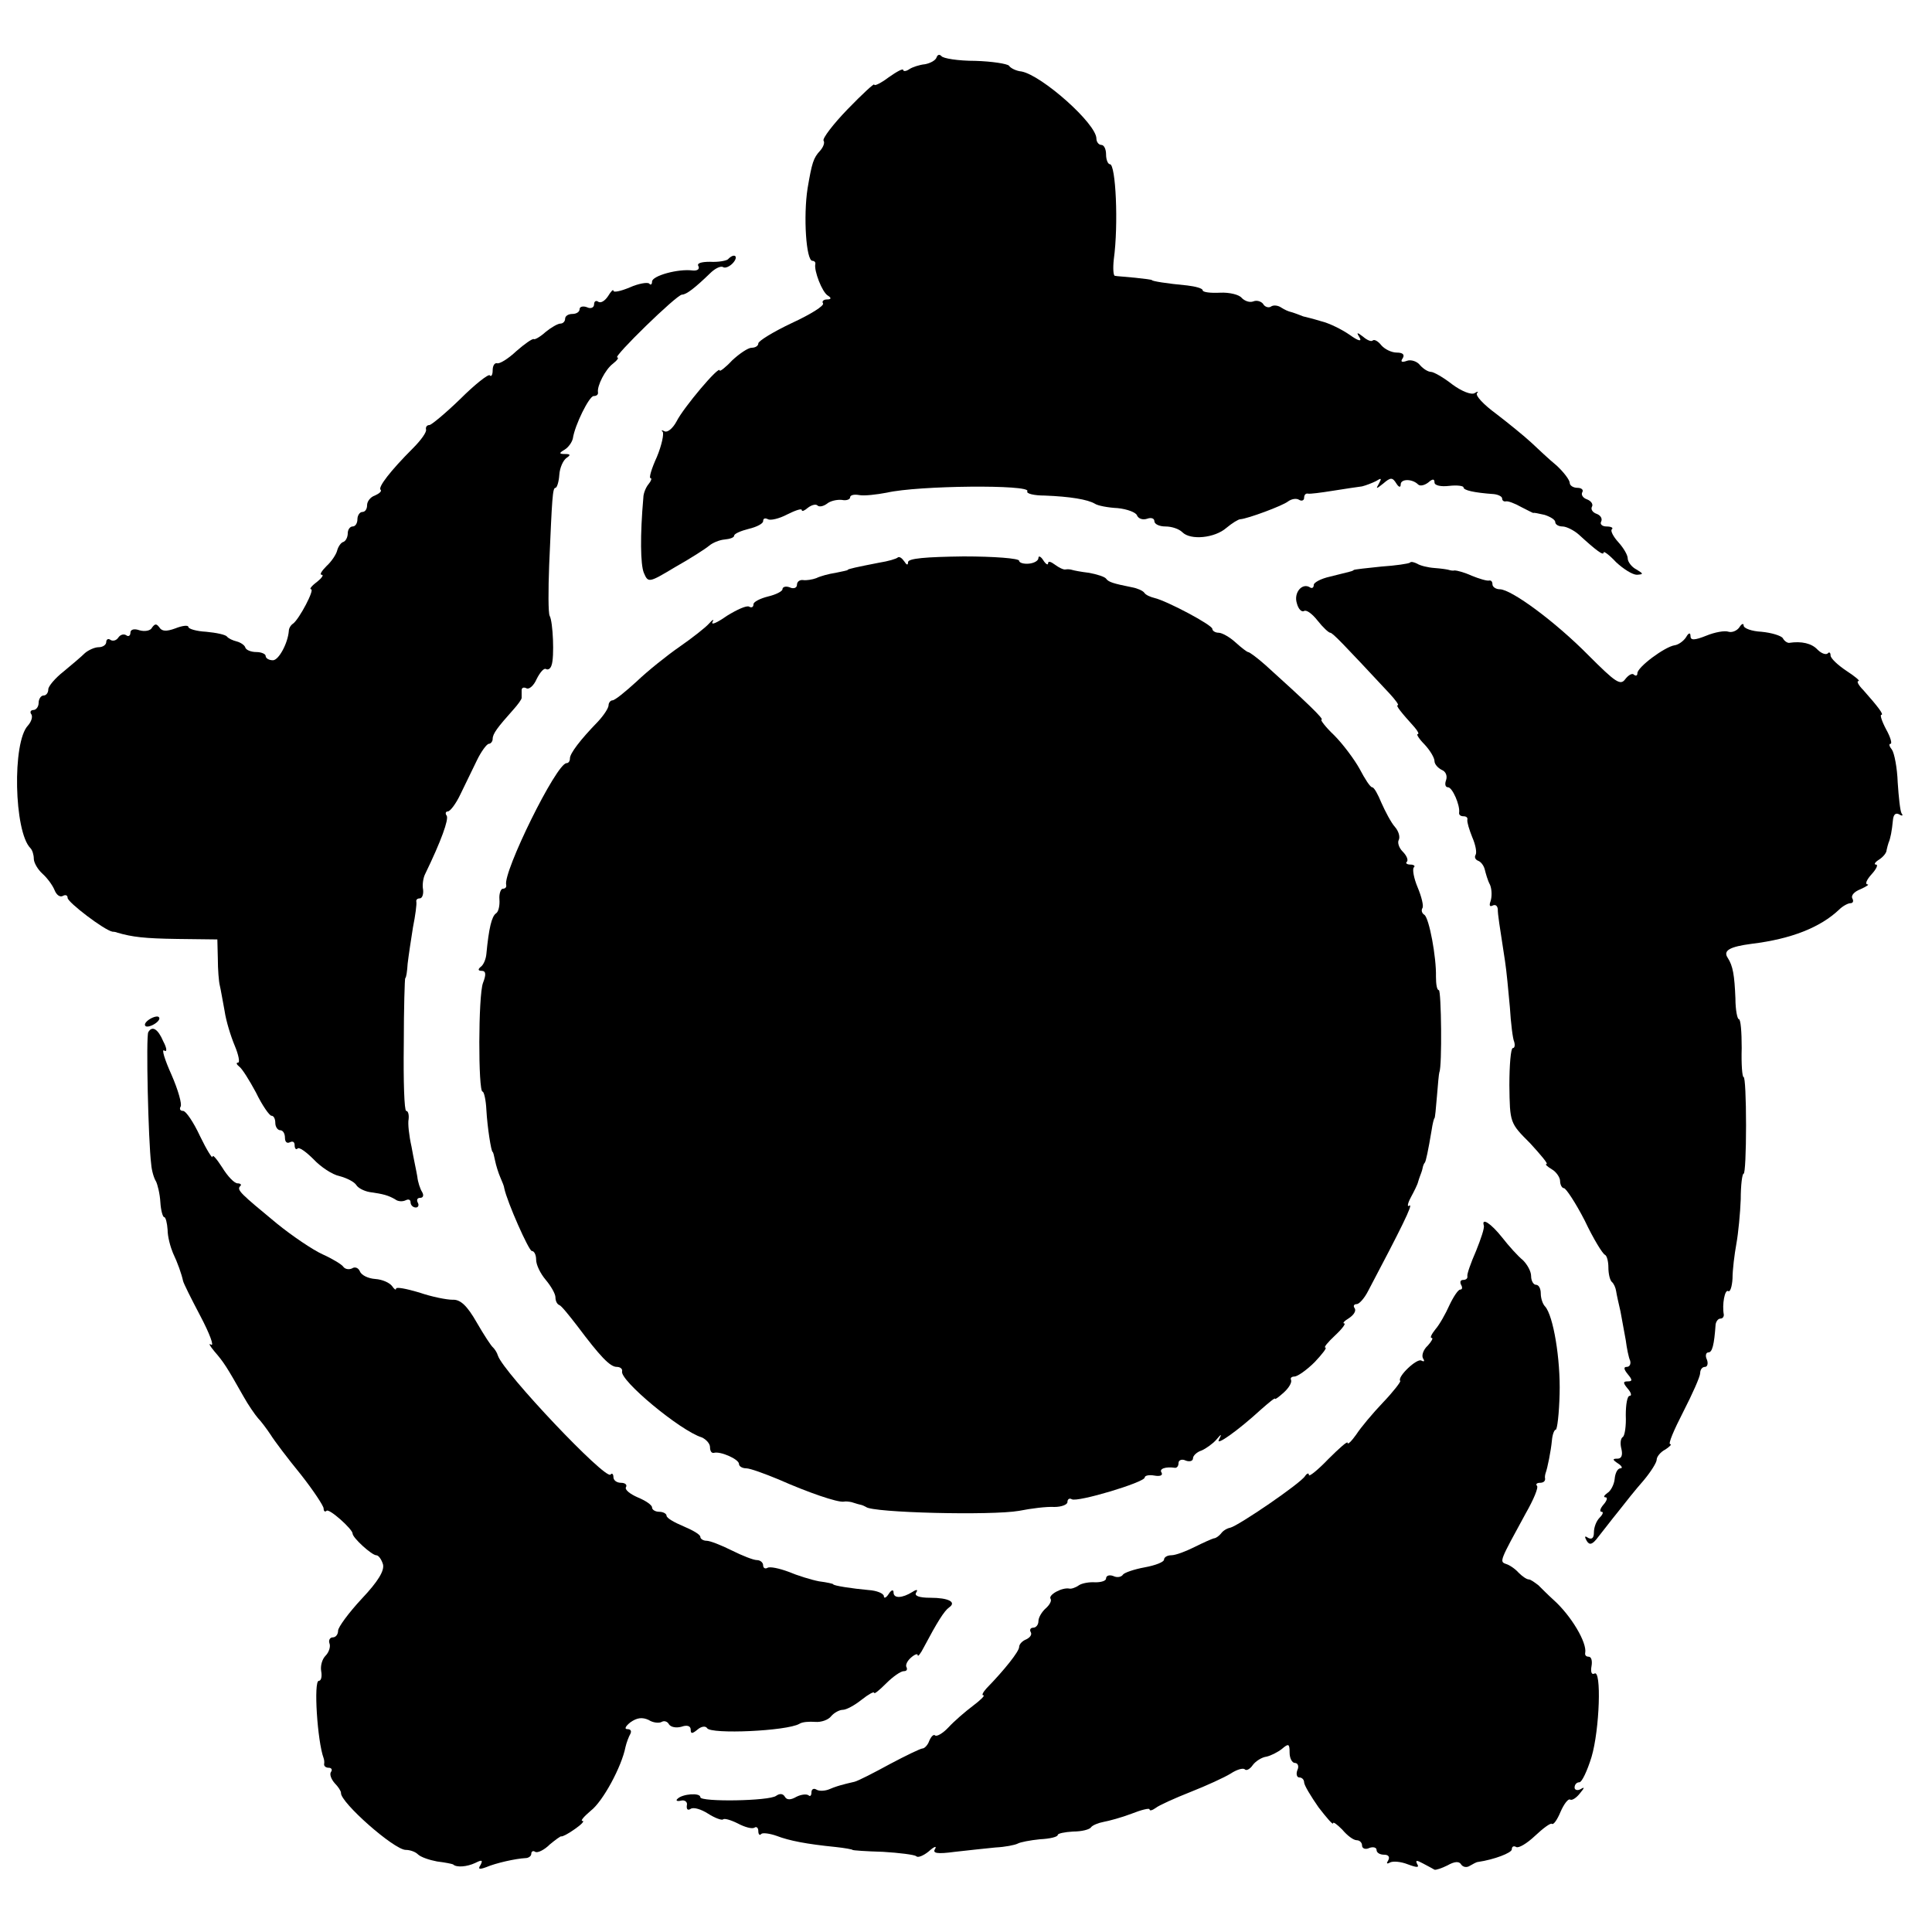 <?xml version="1.0" standalone="no"?>
<!DOCTYPE svg PUBLIC "-//W3C//DTD SVG 20010904//EN"
 "http://www.w3.org/TR/2001/REC-SVG-20010904/DTD/svg10.dtd">
<svg version="1.0" xmlns="http://www.w3.org/2000/svg"
 width="400pt" height="400pt" viewBox="0 0 400 400"
 preserveAspectRatio="xMidYMid meet">
<g transform="translate(0,400) scale(0.1,-0.1)"
fill="#000000" stroke="none">
<path d="M1939 3881 c-2 -6 -13 -12 -24 -14 -11 -1 -26 -6 -32 -10 -7 -5 -13
-5 -13 -2 0 4 -13 -3 -30 -15 -16 -12 -30 -19 -30 -15 0 3 -25 -20 -55 -51
-30 -31 -52 -60 -50 -65 3 -4 0 -13 -7 -21 -14 -15 -17 -25 -26 -78 -9 -58 -3
-150 10 -150 4 0 7 -3 6 -7 -3 -13 14 -58 26 -65 8 -5 7 -8 -2 -8 -7 0 -11 -4
-8 -8 3 -5 -26 -23 -65 -41 -38 -18 -69 -37 -69 -42 0 -5 -6 -9 -14 -9 -7 0
-25 -12 -40 -26 -14 -15 -26 -24 -26 -21 0 12 -75 -77 -89 -105 -8 -15 -19
-24 -25 -21 -6 3 -8 3 -4 -1 3 -4 -2 -28 -12 -52 -11 -24 -17 -44 -13 -44 3 0
1 -6 -4 -12 -6 -7 -11 -20 -11 -28 -7 -79 -6 -139 1 -156 9 -21 10 -21 65 12
32 18 63 38 70 44 7 6 21 12 32 13 11 1 20 4 20 8 0 4 14 10 30 14 17 4 30 11
30 16 0 6 4 7 10 4 5 -3 23 1 40 10 16 8 30 13 30 9 0 -4 6 -1 13 5 8 6 17 8
20 4 4 -3 12 -1 19 4 7 6 21 9 31 8 9 -2 17 1 17 5 0 5 8 7 19 5 10 -2 36 1
57 5 65 15 299 17 291 3 -3 -5 14 -9 36 -9 52 -2 89 -8 104 -17 6 -4 27 -8 47
-9 20 -2 38 -9 40 -15 3 -7 12 -10 21 -7 8 3 15 1 15 -5 0 -6 10 -11 23 -11
13 0 28 -5 35 -12 17 -17 67 -12 91 9 12 10 25 18 29 18 15 1 88 28 99 37 7 5
17 7 23 3 5 -3 10 -1 10 4 0 6 3 10 8 9 4 -1 27 2 52 6 25 4 52 8 60 9 8 2 21
7 29 11 11 7 12 6 6 -5 -7 -12 -6 -12 9 0 15 13 19 13 27 0 5 -8 9 -9 9 -2 0
12 24 12 36 0 4 -4 13 -2 21 4 9 8 13 8 13 0 0 -6 13 -9 30 -7 17 2 30 0 30
-3 0 -6 21 -11 63 -14 9 -1 17 -5 17 -9 0 -4 3 -7 8 -6 4 1 18 -4 32 -12 14
-7 25 -13 25 -12 0 1 10 -1 23 -4 12 -4 22 -10 22 -15 0 -5 7 -9 15 -9 8 0 24
-8 34 -17 36 -33 51 -44 51 -37 0 4 12 -5 26 -20 15 -14 34 -26 43 -26 14 1
14 2 -1 11 -10 5 -18 16 -18 23 0 7 -9 22 -19 33 -11 12 -17 24 -14 27 4 3 -1
6 -11 6 -9 0 -14 5 -11 10 3 6 -1 13 -9 16 -9 3 -13 10 -10 15 3 5 -2 12 -10
15 -9 3 -13 10 -10 15 3 5 -2 9 -10 9 -9 0 -16 5 -16 10 0 6 -12 22 -27 36
-16 13 -39 35 -53 48 -14 13 -46 39 -72 59 -26 19 -44 38 -40 43 4 4 1 4 -5 0
-7 -4 -27 4 -46 18 -19 15 -39 26 -44 26 -6 0 -16 6 -23 14 -6 8 -19 12 -27 9
-11 -4 -14 -2 -9 5 5 8 0 12 -12 12 -11 0 -25 7 -32 15 -7 9 -15 13 -18 10 -3
-3 -12 1 -20 8 -13 10 -14 9 -7 -2 5 -9 -3 -7 -21 6 -16 11 -42 24 -59 28 -16
5 -33 9 -37 10 -5 2 -10 4 -13 5 -3 1 -8 3 -12 4 -5 1 -14 5 -20 9 -7 5 -17 6
-22 2 -5 -3 -13 0 -16 6 -4 5 -13 8 -20 5 -8 -3 -18 1 -24 7 -5 7 -26 12 -45
11 -20 -1 -36 1 -36 5 0 4 -15 8 -32 10 -43 4 -73 9 -73 11 0 1 -16 3 -35 5
-19 2 -38 3 -42 4 -3 1 -4 16 -2 34 10 73 4 197 -8 197 -4 0 -8 9 -8 20 0 11
-4 20 -10 20 -5 0 -10 6 -10 13 0 31 -113 131 -155 139 -11 1 -23 7 -26 12 -4
4 -35 9 -70 10 -35 0 -67 5 -70 10 -4 4 -8 3 -10 -3z"/>
<path d="M1507 3463 c-4 -3 -20 -6 -37 -5 -18 0 -28 -3 -24 -9 3 -6 -2 -10
-12 -9 -30 4 -84 -11 -84 -23 0 -6 -3 -8 -6 -4 -4 3 -22 0 -40 -8 -19 -8 -34
-11 -34 -7 0 4 -5 -1 -11 -11 -6 -9 -14 -15 -20 -12 -5 4 -9 1 -9 -5 0 -7 -7
-10 -15 -6 -8 3 -15 1 -15 -4 0 -6 -7 -10 -15 -10 -8 0 -15 -4 -15 -10 0 -5
-4 -10 -10 -10 -5 0 -19 -8 -30 -17 -11 -10 -23 -17 -25 -15 -3 1 -19 -10 -36
-25 -17 -16 -35 -27 -40 -25 -5 1 -9 -5 -9 -15 0 -9 -3 -14 -6 -10 -3 3 -31
-19 -61 -49 -31 -30 -60 -54 -64 -54 -5 0 -8 -4 -7 -9 2 -5 -10 -22 -27 -39
-47 -47 -73 -81 -67 -86 3 -3 -3 -8 -12 -12 -9 -3 -16 -12 -16 -20 0 -8 -4
-14 -10 -14 -5 0 -10 -7 -10 -15 0 -8 -4 -15 -10 -15 -5 0 -10 -6 -10 -14 0
-8 -4 -16 -9 -18 -5 -1 -11 -10 -13 -18 -2 -8 -12 -23 -22 -32 -10 -10 -15
-18 -10 -18 5 0 0 -7 -10 -15 -11 -8 -16 -15 -12 -15 8 0 -24 -61 -37 -71 -5
-3 -9 -10 -9 -15 -2 -26 -21 -61 -33 -61 -8 0 -15 4 -15 9 0 4 -9 8 -19 8 -11
0 -21 4 -23 9 -1 5 -10 11 -18 13 -8 2 -17 6 -20 10 -3 4 -22 8 -43 10 -20 1
-37 6 -37 10 0 4 -12 3 -27 -3 -19 -7 -28 -6 -33 2 -6 8 -9 8 -15 0 -3 -7 -15
-9 -26 -6 -11 4 -19 2 -19 -5 0 -6 -4 -9 -9 -5 -5 3 -12 1 -16 -5 -4 -6 -11
-8 -16 -5 -5 4 -9 1 -9 -4 0 -6 -7 -11 -16 -11 -8 0 -21 -6 -28 -12 -7 -7 -27
-24 -44 -38 -18 -14 -32 -31 -32 -37 0 -7 -4 -13 -10 -13 -5 0 -10 -7 -10 -15
0 -8 -5 -15 -11 -15 -5 0 -8 -4 -4 -9 3 -5 0 -15 -7 -23 -33 -34 -29 -220 5
-254 4 -4 7 -14 7 -22 0 -8 8 -22 18 -31 10 -9 21 -24 25 -34 4 -10 11 -15 17
-12 5 3 10 2 10 -4 0 -9 76 -67 93 -70 4 0 8 -1 10 -2 31 -9 56 -12 124 -13
l83 -1 1 -40 c0 -22 2 -47 4 -55 2 -8 6 -32 10 -53 3 -21 13 -53 21 -72 8 -19
11 -35 7 -35 -5 0 -3 -4 2 -8 6 -4 21 -28 35 -54 13 -27 28 -48 32 -48 5 0 8
-7 8 -15 0 -8 5 -15 10 -15 6 0 10 -7 10 -16 0 -8 4 -12 10 -9 6 3 10 1 10 -6
0 -7 3 -10 6 -7 3 4 18 -7 33 -22 15 -16 39 -32 54 -35 15 -4 31 -12 35 -19 4
-6 16 -12 27 -14 29 -4 39 -7 53 -15 6 -5 16 -5 22 -2 6 3 10 1 10 -4 0 -6 5
-11 11 -11 5 0 7 5 4 10 -3 6 -1 10 5 10 6 0 8 5 4 12 -4 6 -9 21 -10 32 -2
12 -8 39 -12 62 -5 22 -8 48 -6 57 1 9 -1 17 -5 17 -4 0 -6 62 -5 138 0 75 2
137 3 137 2 0 4 14 5 30 2 17 7 50 11 75 5 25 8 48 7 53 -1 4 2 7 7 7 5 0 8 8
7 18 -2 9 0 24 4 32 34 70 49 113 45 121 -4 5 -2 9 2 9 5 0 17 16 26 35 9 19
25 51 34 70 9 19 21 35 25 35 4 0 8 5 8 10 0 11 10 24 43 61 9 10 17 21 17 24
0 3 0 10 0 16 0 5 4 7 10 4 5 -3 15 5 21 19 7 14 15 23 19 21 5 -3 10 1 12 8
6 16 3 90 -4 102 -3 6 -3 53 -1 105 6 139 7 160 13 160 3 0 7 12 8 27 1 15 8
30 15 35 9 6 8 8 -3 8 -13 0 -13 2 -1 9 8 5 15 15 17 23 4 28 34 88 43 88 6 0
10 3 9 8 -2 13 15 47 31 59 9 7 13 13 9 13 -10 0 123 130 134 130 9 0 27 14
58 44 10 10 22 16 27 13 4 -3 14 1 21 9 12 14 2 21 -11 7z"/>
<path d="M1859 2846 c-3 -3 -20 -8 -39 -11 -46 -9 -65 -13 -65 -15 0 -1 -11
-3 -25 -6 -14 -2 -32 -7 -40 -11 -8 -3 -21 -5 -27 -4 -7 1 -13 -3 -13 -10 0
-6 -7 -9 -15 -5 -8 3 -15 1 -15 -4 0 -4 -13 -11 -30 -15 -16 -4 -30 -11 -30
-16 0 -6 -4 -8 -9 -5 -5 3 -25 -6 -46 -19 -20 -14 -33 -20 -30 -13 4 7 1 6 -7
-3 -7 -8 -35 -30 -61 -48 -26 -18 -66 -50 -89 -72 -23 -21 -45 -39 -50 -39 -4
0 -8 -5 -8 -10 0 -6 -10 -21 -22 -34 -37 -38 -58 -66 -58 -76 0 -6 -3 -10 -7
-10 -21 0 -132 -226 -125 -252 1 -5 -2 -8 -7 -8 -4 0 -8 -10 -7 -22 1 -13 -2
-26 -7 -29 -9 -6 -15 -31 -20 -84 -1 -11 -6 -23 -12 -27 -6 -5 -5 -8 2 -8 9 0
10 -7 3 -25 -10 -26 -10 -225 -1 -225 3 0 7 -17 8 -38 2 -36 10 -87 13 -87 1
0 3 -8 5 -18 2 -10 7 -26 11 -35 4 -9 8 -19 8 -22 6 -29 51 -130 57 -130 5 0
9 -8 9 -18 0 -11 9 -29 20 -42 11 -13 20 -29 20 -36 0 -7 3 -14 8 -16 4 -1 20
-21 37 -43 48 -64 68 -85 82 -85 7 0 12 -4 11 -9 -6 -18 120 -123 165 -137 9
-4 17 -13 17 -20 0 -8 3 -13 8 -12 13 4 52 -13 52 -23 0 -5 7 -9 15 -9 8 0 38
-11 67 -23 61 -27 122 -48 135 -46 4 1 11 0 16 -1 4 -1 12 -4 17 -5 6 -1 11
-4 13 -5 13 -12 260 -18 317 -8 25 5 57 9 73 8 15 0 27 5 27 10 0 6 4 9 9 6
11 -7 151 35 151 45 0 4 9 6 20 4 11 -2 18 0 15 6 -6 8 8 13 28 10 4 0 7 4 7
10 0 6 7 9 15 5 8 -3 15 -1 15 5 0 5 8 13 18 16 9 4 23 14 30 22 11 13 12 13
6 1 -9 -16 39 18 87 62 16 14 29 25 29 22 0 -2 8 4 18 13 11 10 17 21 15 26
-2 4 1 7 7 7 6 0 25 13 42 30 16 17 26 30 22 30 -4 0 5 11 20 25 15 14 23 25
19 25 -4 0 0 5 10 11 9 6 15 14 12 20 -4 5 -2 9 4 9 5 0 16 12 24 28 67 127
94 181 85 176 -5 -4 -4 4 3 17 7 13 14 27 15 32 1 4 3 9 4 12 1 3 4 10 5 15 1
6 3 11 5 13 2 2 7 25 14 67 2 14 5 25 6 25 1 0 3 20 5 45 2 25 4 47 5 50 6 12
4 170 -1 170 -4 0 -6 12 -6 28 1 40 -14 121 -24 128 -5 3 -7 9 -4 14 3 4 -2
24 -10 43 -8 19 -11 37 -8 41 4 3 0 6 -7 6 -7 0 -11 3 -7 6 3 4 -1 13 -9 21
-8 8 -11 19 -8 24 3 6 0 18 -8 27 -8 9 -20 32 -28 50 -7 17 -15 32 -19 32 -4
0 -15 17 -26 38 -11 20 -35 52 -53 70 -18 17 -29 32 -26 32 7 0 -34 39 -116
113 -17 15 -33 27 -36 27 -2 0 -14 9 -26 20 -12 11 -28 20 -35 20 -7 0 -13 4
-13 8 0 8 -94 58 -120 64 -8 2 -18 6 -21 11 -3 4 -14 9 -25 11 -40 8 -49 11
-54 18 -3 4 -19 9 -35 12 -17 2 -32 5 -35 6 -3 1 -9 2 -14 1 -4 -1 -14 4 -22
10 -8 6 -14 8 -14 3 0 -5 -5 -2 -10 6 -5 8 -10 10 -10 5 0 -6 -9 -11 -20 -12
-11 -1 -20 2 -20 6 0 5 -52 9 -115 9 -78 -1 -115 -4 -115 -12 0 -7 -3 -6 -8 2
-5 7 -10 10 -13 8z"/>
<path d="M2919 2835 c-3 -2 -29 -6 -59 -8 -30 -3 -56 -6 -57 -7 -2 -2 -6 -3
-10 -4 -5 -1 -23 -6 -40 -10 -18 -4 -33 -12 -33 -17 0 -6 -4 -8 -8 -5 -16 10
-34 -11 -27 -33 3 -12 10 -19 15 -16 5 3 17 -6 28 -20 11 -14 23 -25 26 -25 5
0 26 -22 123 -126 12 -13 20 -24 17 -24 -5 0 6 -14 34 -45 7 -8 11 -15 7 -15
-3 0 3 -10 15 -22 11 -12 20 -27 20 -34 0 -6 7 -14 15 -18 8 -3 12 -12 9 -21
-3 -8 -2 -15 4 -15 9 0 25 -37 23 -52 -1 -5 3 -8 9 -8 6 0 9 -3 8 -7 -1 -5 4
-21 10 -36 7 -16 10 -32 7 -37 -3 -5 0 -10 5 -12 6 -2 12 -10 14 -18 2 -8 6
-23 11 -32 4 -10 4 -25 1 -34 -3 -8 -2 -12 4 -9 6 3 10 0 11 -7 0 -12 3 -30
15 -108 3 -19 7 -62 10 -95 2 -33 6 -66 9 -72 2 -7 1 -13 -3 -13 -4 0 -7 -35
-7 -77 1 -78 1 -78 43 -120 22 -24 38 -43 34 -43 -4 0 1 -5 11 -11 9 -5 17
-17 17 -24 0 -8 4 -15 8 -15 4 0 24 -30 43 -67 18 -38 37 -69 42 -71 4 -2 7
-14 7 -26 0 -13 3 -26 7 -30 4 -3 8 -12 9 -19 1 -7 5 -25 9 -42 3 -16 8 -43
11 -60 2 -16 6 -36 9 -42 2 -7 -1 -13 -7 -13 -7 0 -6 -5 2 -15 10 -12 10 -15
0 -15 -10 0 -10 -3 0 -15 7 -8 9 -15 4 -15 -5 0 -8 -18 -8 -40 1 -22 -2 -42
-6 -45 -5 -3 -6 -14 -3 -25 3 -13 0 -20 -8 -20 -11 0 -11 -2 1 -10 8 -5 10
-10 5 -10 -6 0 -11 -10 -12 -22 -1 -11 -8 -25 -15 -29 -7 -5 -9 -9 -4 -9 5 0
3 -7 -4 -15 -7 -8 -9 -15 -4 -15 4 0 3 -5 -4 -12 -7 -7 -12 -20 -12 -31 0 -11
-4 -15 -12 -11 -7 5 -8 3 -3 -6 6 -10 12 -8 24 8 9 11 27 35 41 52 14 18 37
47 53 65 15 18 27 37 27 43 0 6 8 16 18 21 9 6 14 11 10 11 -5 0 8 30 27 67
19 37 35 73 35 80 0 7 4 13 10 13 5 0 7 7 4 15 -4 8 -2 15 3 15 8 0 12 15 15
58 1 6 5 12 10 12 4 0 7 3 7 8 -4 21 2 53 9 49 4 -3 8 9 9 26 0 18 4 50 8 72
4 22 8 64 9 92 0 29 3 53 6 53 3 0 5 45 5 100 0 55 -2 100 -5 100 -3 0 -5 27
-4 60 0 33 -2 60 -6 60 -3 0 -7 19 -7 43 -2 48 -5 67 -16 84 -10 15 4 23 50
29 82 10 142 34 181 71 7 7 18 13 23 13 6 0 7 5 4 10 -3 6 4 14 17 19 13 6 19
10 14 10 -5 1 -1 10 9 21 10 11 14 20 9 20 -5 0 -2 5 6 10 8 5 16 14 16 20 1
5 3 12 4 15 4 9 7 25 9 46 1 12 5 17 13 13 6 -4 9 -3 5 2 -3 5 -6 34 -8 64 -1
30 -7 61 -12 68 -5 6 -7 12 -3 12 4 0 0 14 -9 30 -9 17 -13 30 -10 30 6 0 -6
16 -37 51 -10 10 -15 19 -10 19 4 0 -8 10 -25 21 -18 12 -33 26 -33 32 0 6 -3
8 -6 4 -4 -3 -13 0 -21 8 -12 13 -33 18 -59 14 -4 0 -10 4 -13 10 -4 5 -23 11
-44 13 -20 1 -37 7 -37 13 0 5 -4 4 -9 -4 -5 -7 -15 -11 -22 -9 -8 3 -29 -1
-46 -8 -25 -10 -33 -10 -33 -1 0 8 -4 7 -9 -2 -5 -8 -16 -16 -24 -17 -20 -3
-77 -45 -77 -58 0 -5 -3 -6 -7 -3 -3 4 -11 0 -18 -9 -10 -14 -20 -7 -76 49
-69 70 -160 137 -184 137 -8 0 -15 5 -15 10 0 6 -3 9 -7 8 -5 -1 -21 4 -36 10
-15 7 -31 11 -35 11 -4 -1 -9 0 -12 1 -3 1 -16 3 -30 4 -14 1 -30 5 -36 9 -6
3 -13 5 -15 2z"/>
<path d="M310 1890 c-8 -5 -12 -11 -9 -14 2 -3 11 -1 19 4 8 5 12 11 9 14 -2
3 -11 1 -19 -4z"/>
<path d="M307 1863 c-5 -8 0 -226 6 -273 1 -14 6 -30 10 -36 3 -6 8 -25 9 -43
1 -17 5 -31 8 -31 3 0 6 -12 7 -26 0 -15 6 -36 11 -48 10 -21 18 -44 21 -58 1
-5 17 -37 36 -73 19 -36 29 -63 22 -59 -6 4 -3 -2 7 -14 19 -22 25 -31 60 -93
10 -18 24 -38 30 -45 6 -6 18 -22 26 -34 8 -13 36 -50 63 -83 26 -33 47 -65
47 -70 0 -6 3 -8 6 -5 5 6 54 -38 54 -47 0 -9 40 -45 49 -45 5 0 11 -9 14 -19
3 -13 -10 -35 -44 -71 -27 -29 -49 -59 -49 -66 0 -8 -5 -14 -11 -14 -6 0 -9
-6 -7 -12 3 -7 -1 -19 -8 -26 -7 -7 -11 -21 -9 -32 2 -11 0 -20 -5 -20 -11 0
-3 -125 10 -160 1 -3 2 -8 1 -13 0 -4 4 -7 10 -7 5 0 8 -4 4 -9 -3 -5 1 -15 8
-23 7 -7 13 -16 13 -20 -2 -19 110 -118 134 -118 9 0 20 -4 25 -9 6 -6 24 -12
40 -15 17 -2 31 -5 33 -6 7 -7 29 -5 46 3 14 7 16 6 11 -4 -6 -9 -3 -10 11 -5
21 9 62 18 82 19 6 0 12 4 12 9 0 5 4 7 8 4 5 -3 19 4 30 15 12 10 23 18 24
17 2 -1 14 5 28 15 13 9 21 17 16 17 -5 0 3 9 17 21 25 19 64 91 72 132 2 9 7
22 10 27 3 6 1 10 -6 10 -7 0 -4 6 6 14 14 10 25 11 38 5 9 -6 22 -7 27 -4 5
3 12 1 15 -5 4 -6 15 -8 26 -5 11 4 19 2 19 -6 0 -9 3 -9 14 0 8 7 17 8 20 3
8 -13 165 -6 191 9 6 4 20 5 33 4 12 -1 27 4 33 12 6 7 17 13 24 13 7 0 24 9
39 21 14 11 26 18 26 14 0 -3 11 6 25 20 14 14 30 25 36 25 6 0 8 3 6 8 -3 4
1 13 9 20 8 7 14 9 14 5 0 -4 6 3 13 17 27 51 42 75 52 82 16 11 -1 20 -39 20
-23 0 -34 4 -29 11 4 6 1 7 -8 1 -21 -13 -39 -14 -39 -1 0 7 -5 5 -10 -3 -5
-8 -10 -10 -10 -5 0 6 -15 12 -32 13 -33 3 -73 9 -73 12 0 1 -13 4 -29 6 -16
3 -45 12 -64 20 -19 7 -38 11 -43 8 -5 -3 -9 0 -9 5 0 6 -6 11 -13 11 -7 0
-30 9 -52 20 -22 11 -45 20 -52 20 -7 0 -13 4 -13 8 0 5 -16 14 -35 22 -19 8
-35 17 -35 22 0 4 -7 8 -15 8 -8 0 -15 4 -15 9 0 5 -13 14 -30 21 -16 7 -27
16 -24 21 3 5 -2 9 -10 9 -9 0 -16 5 -16 12 0 6 -3 9 -6 5 -11 -11 -221 211
-233 246 -2 7 -7 14 -10 17 -4 3 -19 26 -34 52 -20 35 -34 48 -50 47 -12 0
-43 6 -69 15 -27 8 -48 12 -48 8 0 -4 -4 -1 -8 5 -5 7 -20 14 -35 15 -15 1
-29 8 -32 16 -3 7 -10 10 -16 6 -6 -3 -14 -2 -18 3 -3 5 -23 17 -43 26 -20 9
-63 38 -95 64 -75 62 -83 69 -76 77 4 3 1 6 -5 6 -7 0 -21 15 -32 33 -11 17
-20 28 -20 22 0 -5 -12 14 -26 43 -13 28 -29 52 -35 52 -6 0 -8 4 -5 9 3 5 -5
34 -19 66 -14 31 -21 54 -15 50 6 -4 6 4 -2 19 -11 26 -23 33 -31 19z"/>
<path d="M3072 1463 c2 -5 -6 -28 -16 -53 -11 -25 -19 -48 -18 -52 1 -5 -3 -8
-9 -8 -5 0 -7 -4 -4 -10 3 -5 3 -10 -2 -10 -4 0 -14 -15 -22 -32 -8 -18 -21
-41 -29 -50 -8 -10 -12 -18 -8 -18 4 0 0 -7 -8 -16 -9 -8 -13 -20 -10 -26 4
-6 3 -8 -3 -5 -9 6 -51 -34 -44 -42 2 -1 -14 -22 -35 -44 -22 -23 -47 -53 -56
-67 -10 -14 -18 -22 -18 -17 0 4 -18 -12 -40 -34 -22 -23 -40 -37 -40 -33 0 5
-4 4 -8 -2 -9 -15 -138 -103 -155 -107 -6 -1 -15 -6 -19 -12 -4 -5 -11 -10
-15 -10 -4 -1 -22 -9 -40 -18 -18 -9 -39 -17 -48 -17 -8 0 -15 -4 -15 -9 0 -5
-18 -12 -40 -16 -22 -4 -42 -11 -45 -15 -3 -5 -12 -7 -20 -3 -8 3 -15 1 -15
-5 0 -5 -10 -8 -22 -8 -13 1 -28 -2 -34 -6 -7 -5 -16 -8 -20 -7 -15 3 -44 -13
-39 -21 3 -4 -2 -13 -10 -20 -8 -7 -15 -19 -15 -26 0 -8 -5 -14 -11 -14 -5 0
-8 -4 -5 -9 3 -5 -1 -11 -9 -15 -8 -3 -15 -10 -15 -16 0 -9 -30 -47 -68 -86
-7 -8 -10 -14 -6 -14 4 0 -6 -10 -22 -22 -16 -12 -39 -32 -50 -44 -12 -13 -25
-20 -28 -17 -3 3 -8 -2 -12 -11 -3 -9 -10 -16 -14 -16 -4 0 -35 -15 -67 -32
-33 -18 -66 -35 -74 -37 -8 -2 -18 -4 -24 -6 -5 -1 -18 -5 -27 -9 -9 -4 -22
-5 -28 -1 -5 3 -10 1 -10 -6 0 -7 -3 -9 -6 -6 -4 3 -15 2 -25 -3 -12 -7 -20
-7 -24 0 -4 7 -11 7 -18 2 -14 -11 -157 -13 -157 -3 0 10 -37 7 -47 -3 -5 -4
-1 -6 7 -4 8 2 14 -3 12 -10 -1 -8 2 -11 8 -7 6 4 22 -1 36 -10 14 -9 28 -14
31 -12 2 3 16 -1 30 -8 15 -8 30 -12 35 -9 4 3 8 0 8 -7 0 -7 3 -10 6 -6 3 3
18 1 32 -4 26 -10 62 -17 122 -23 19 -2 35 -5 35 -6 0 -1 28 -3 63 -4 34 -2
65 -6 69 -9 3 -4 15 1 26 10 11 10 17 12 13 5 -6 -9 4 -11 41 -6 26 3 64 7 84
9 20 1 40 5 46 8 5 3 26 7 46 9 21 1 37 5 37 9 0 3 14 6 32 7 17 0 34 4 37 9
3 4 15 9 26 11 11 2 37 9 58 17 20 8 37 12 37 9 0 -4 6 -2 13 3 6 5 39 20 72
33 33 13 70 30 83 38 12 8 25 12 29 9 3 -4 11 0 17 9 6 8 19 16 28 17 9 2 23
9 32 16 14 12 16 11 16 -8 0 -11 5 -21 11 -21 6 0 9 -7 5 -15 -3 -8 -1 -15 4
-15 6 0 10 -5 10 -10 0 -6 14 -29 30 -52 17 -22 30 -37 30 -33 0 4 8 -2 19
-13 10 -12 23 -22 30 -22 6 0 11 -5 11 -11 0 -6 7 -9 15 -5 8 3 15 1 15 -4 0
-6 7 -10 16 -10 9 0 12 -5 8 -12 -4 -6 -3 -8 4 -4 6 3 22 2 37 -4 19 -7 24 -7
19 1 -4 8 -1 8 12 1 11 -6 21 -11 24 -13 3 -1 15 3 27 9 14 8 24 9 28 2 4 -6
12 -7 18 -3 7 4 14 8 17 8 34 5 70 19 70 26 0 6 4 8 9 5 5 -3 22 7 39 23 17
16 32 27 35 25 3 -3 11 8 18 25 7 16 16 28 20 25 4 -2 13 4 20 13 10 12 10 14
2 9 -7 -4 -13 -2 -13 3 0 6 4 11 10 11 5 0 16 23 25 52 17 57 21 183 6 173 -6
-3 -8 4 -6 15 2 11 0 20 -6 20 -5 0 -8 3 -7 8 4 21 -29 77 -66 110 -10 9 -24
23 -31 30 -8 6 -16 12 -20 12 -4 0 -13 6 -21 14 -7 8 -19 16 -26 18 -14 5 -13
6 41 105 16 28 27 54 23 57 -3 3 0 6 6 6 7 0 11 3 11 8 -1 4 0 9 1 12 4 11 11
46 13 67 1 13 5 23 8 23 3 0 7 33 8 74 2 72 -13 162 -30 181 -5 5 -9 17 -9 27
0 10 -4 18 -10 18 -5 0 -10 8 -10 18 0 10 -8 24 -17 33 -10 8 -29 29 -43 47
-23 29 -43 42 -38 25z"/>
</g>
</svg>
